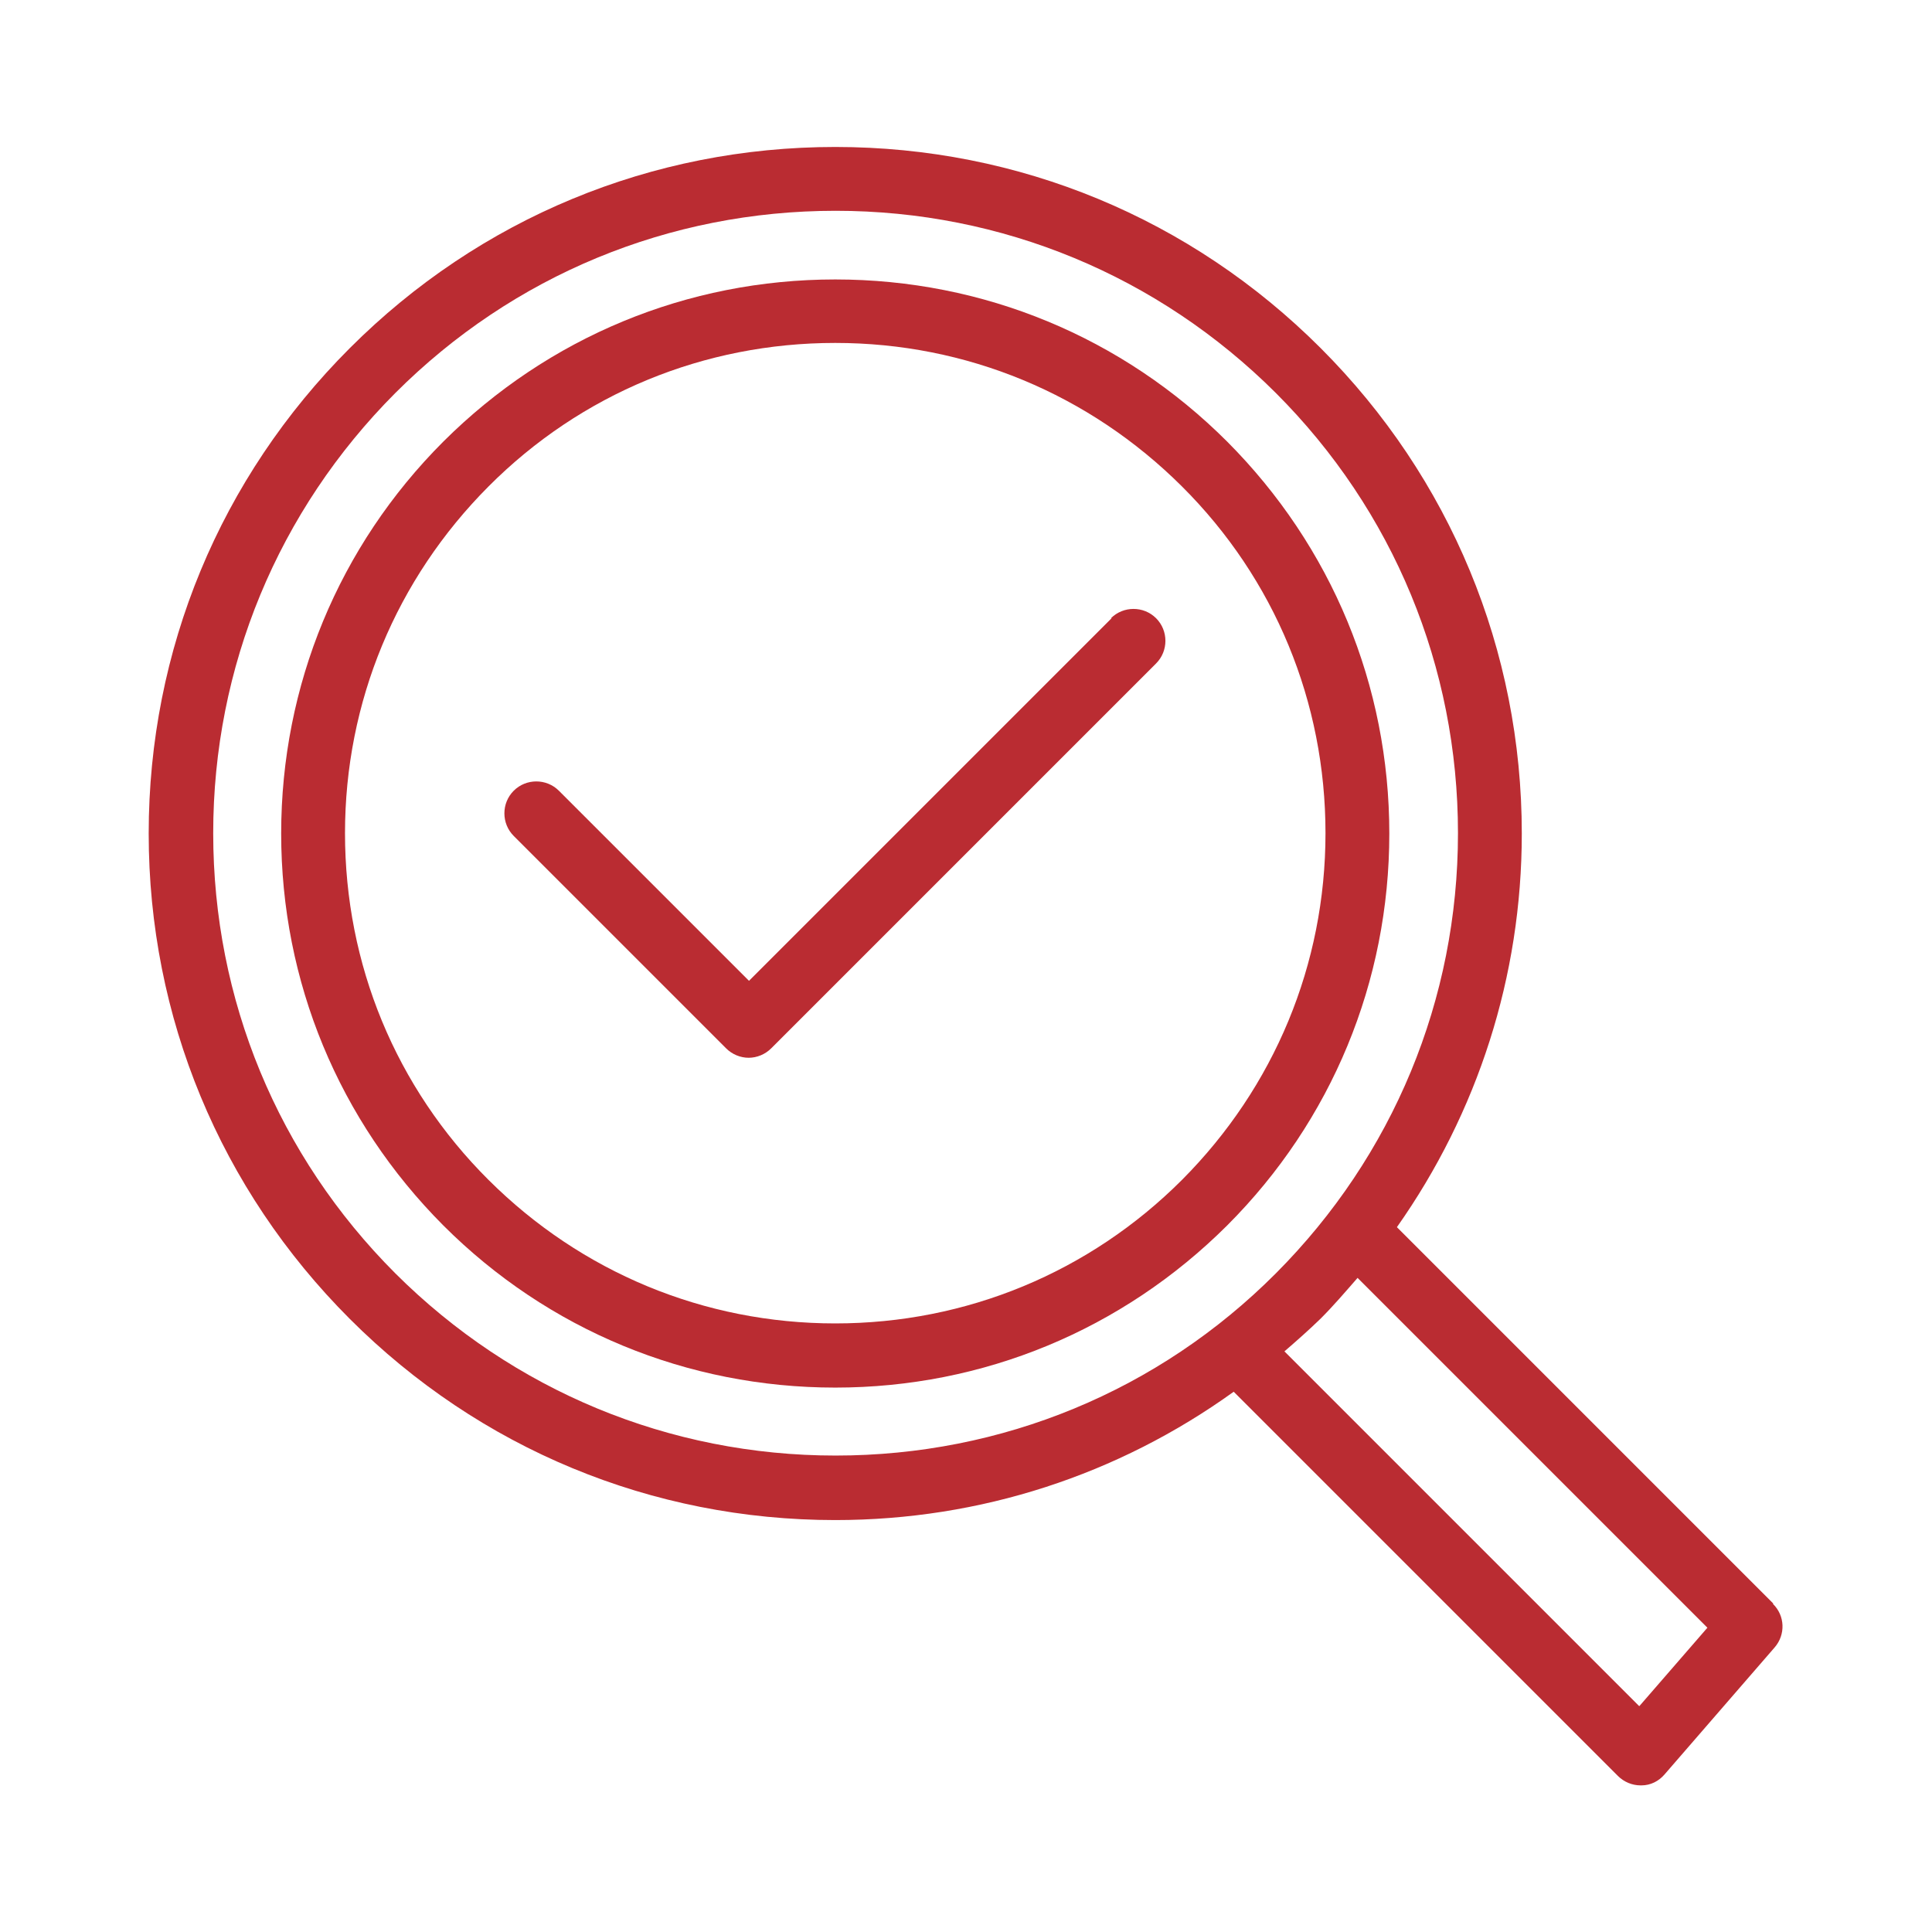 <?xml version="1.0" encoding="UTF-8"?>
<svg id="Icone" xmlns="http://www.w3.org/2000/svg" viewBox="0 0 56 56">
  <defs>
    <style>
      .cls-1 {
        fill: #ba2c32;
        stroke-width: 0px;
      }
    </style>
  </defs>
  <path class="cls-1" d="M35.57,12.8c-3.03-3.03-7.07-4.7-11.36-4.7s-8.32,1.67-11.36,4.7c-3.03,3.03-4.7,7.07-4.7,11.36s1.67,8.32,4.7,11.36c3.03,3.03,7.07,4.7,11.36,4.7s8.32-1.67,11.36-4.7c3.03-3.03,4.7-7.07,4.7-11.36s-1.67-8.32-4.7-11.36ZM34.26,34.2c-2.68,2.68-6.25,4.16-10.05,4.16s-7.36-1.48-10.05-4.16-4.16-6.25-4.16-10.05,1.48-7.36,4.16-10.05,6.25-4.16,10.05-4.16,7.36,1.48,10.05,4.16,4.16,6.25,4.16,10.05-1.48,7.36-4.16,10.05Z"/>
  <path class="cls-1" d="M32.22,17.92l-10.51,10.51-5.51-5.51c-.36-.36-.95-.36-1.31,0-.36.36-.36.95,0,1.31l6.16,6.16c.17.17.41.27.65.27s.48-.1.65-.27l11.16-11.16c.36-.36.36-.95,0-1.31-.36-.36-.95-.36-1.31,0Z"/>
  <path class="cls-1" d="M51.4,46.48l-10.91-10.91c2.34-3.32,3.62-7.27,3.62-11.41,0-5.31-2.07-10.31-5.83-14.07s-8.75-5.83-14.07-5.83-10.31,2.07-14.07,5.83-5.83,8.75-5.83,14.07,2.07,10.31,5.83,14.07,8.75,5.83,14.07,5.83c4.21,0,8.2-1.31,11.55-3.72l11.14,11.14c.17.17.41.27.65.27.01,0,.02,0,.03,0,.26,0,.5-.12.67-.32l3.19-3.68c.32-.37.3-.92-.05-1.26ZM11.46,36.91c-3.41-3.41-5.28-7.94-5.28-12.76s1.88-9.35,5.28-12.76c3.41-3.41,7.94-5.28,12.76-5.28s9.35,1.88,12.76,5.28c3.41,3.41,5.28,7.94,5.28,12.76s-1.88,9.35-5.28,12.76-7.94,5.28-12.76,5.28-9.35-1.88-12.76-5.28ZM47.51,49.45l-10.28-10.28c.36-.31.71-.62,1.05-.95.38-.38.72-.78,1.07-1.18l10.14,10.14-1.97,2.27Z"/>
</svg>
